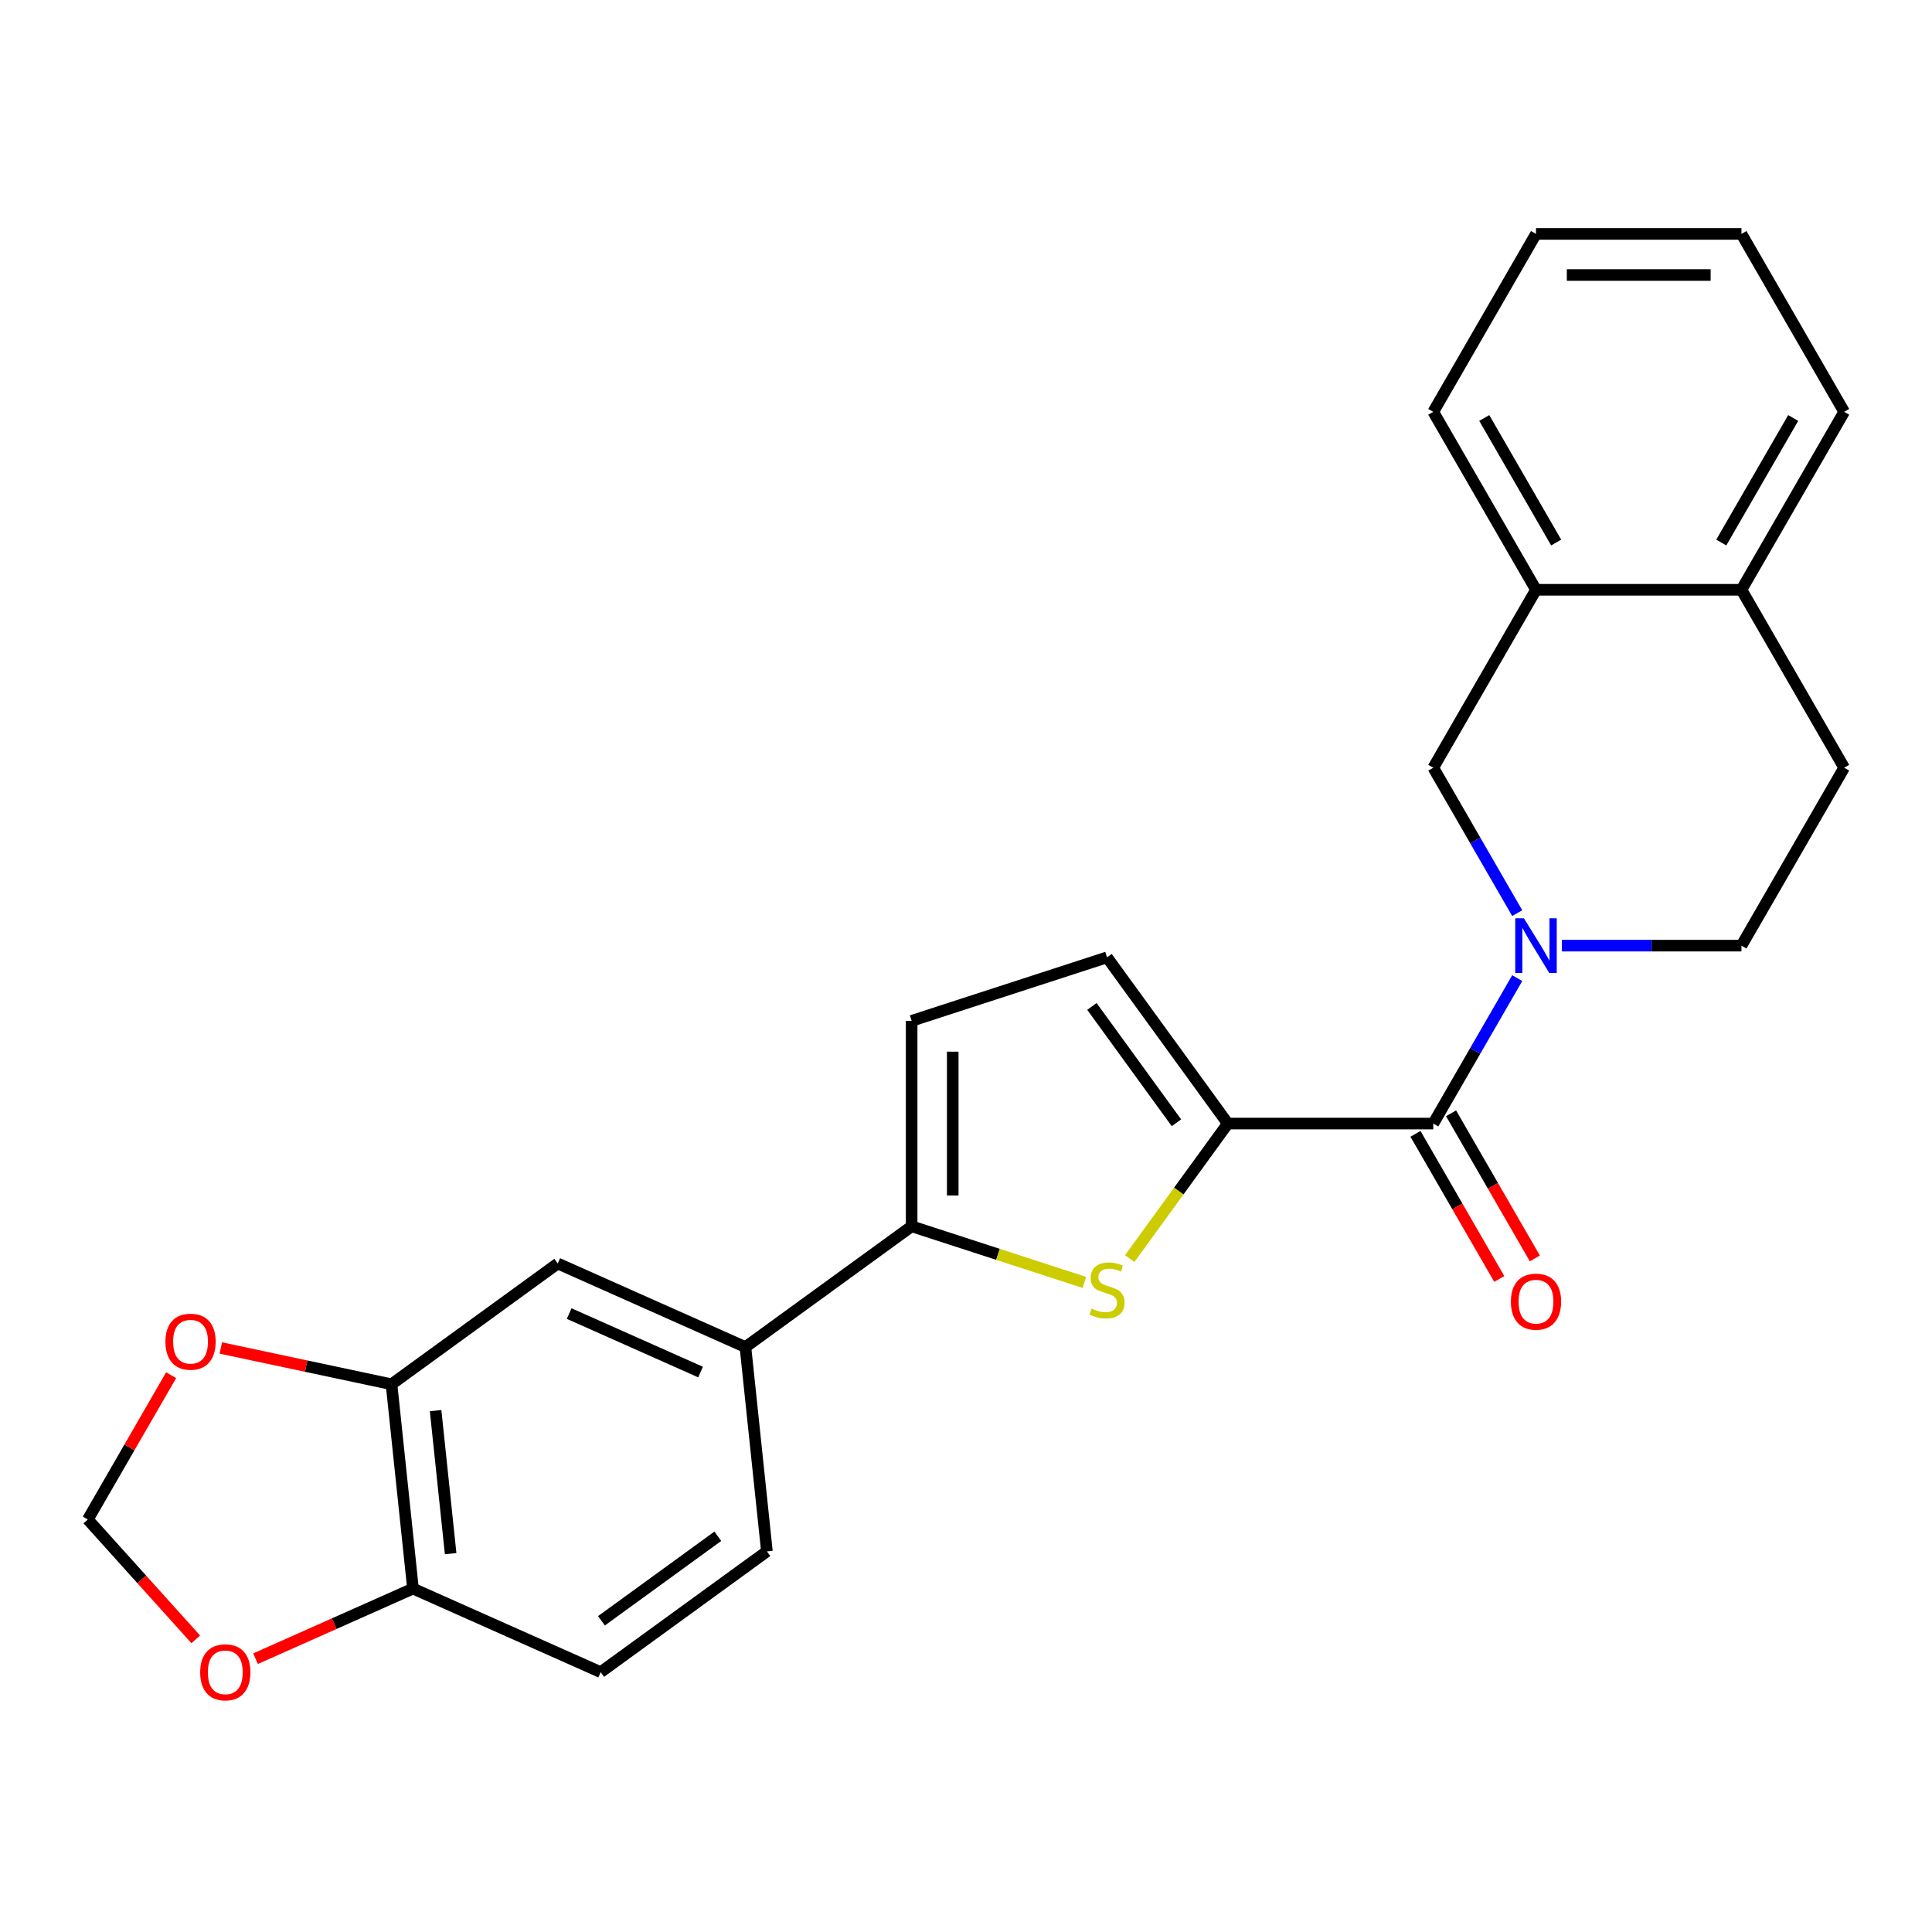 <?xml version='1.0' encoding='iso-8859-1'?>
<svg version='1.1' baseProfile='full'
              xmlns='http://www.w3.org/2000/svg'
                      xmlns:rdkit='http://www.rdkit.org/xml'
                      xmlns:xlink='http://www.w3.org/1999/xlink'
                  xml:space='preserve'
width='1000px' height='1000px' viewBox='0 0 1000 1000'>
<!-- END OF HEADER -->
<rect style='opacity:1.0;fill:#FFFFFF;stroke:none' width='1000' height='1000' x='0' y='0'> </rect>
<path class='bond-0' d='M 741.857,581.558 L 763.588,543.919' style='fill:none;fill-rule:evenodd;stroke:#000000;stroke-width:6px;stroke-linecap:butt;stroke-linejoin:miter;stroke-opacity:1' />
<path class='bond-0' d='M 763.588,543.919 L 785.319,506.28' style='fill:none;fill-rule:evenodd;stroke:#0000FF;stroke-width:6px;stroke-linecap:butt;stroke-linejoin:miter;stroke-opacity:1' />
<path class='bond-1' d='M 732.647,586.876 L 754.332,624.435' style='fill:none;fill-rule:evenodd;stroke:#000000;stroke-width:6px;stroke-linecap:butt;stroke-linejoin:miter;stroke-opacity:1' />
<path class='bond-1' d='M 754.332,624.435 L 776.017,661.994' style='fill:none;fill-rule:evenodd;stroke:#FF0000;stroke-width:6px;stroke-linecap:butt;stroke-linejoin:miter;stroke-opacity:1' />
<path class='bond-1' d='M 751.067,576.241 L 772.751,613.8' style='fill:none;fill-rule:evenodd;stroke:#000000;stroke-width:6px;stroke-linecap:butt;stroke-linejoin:miter;stroke-opacity:1' />
<path class='bond-1' d='M 772.751,613.8 L 794.436,651.359' style='fill:none;fill-rule:evenodd;stroke:#FF0000;stroke-width:6px;stroke-linecap:butt;stroke-linejoin:miter;stroke-opacity:1' />
<path class='bond-2' d='M 741.857,581.558 L 635.513,581.558' style='fill:none;fill-rule:evenodd;stroke:#000000;stroke-width:6px;stroke-linecap:butt;stroke-linejoin:miter;stroke-opacity:1' />
<path class='bond-3' d='M 808.428,489.462 L 854.901,489.462' style='fill:none;fill-rule:evenodd;stroke:#0000FF;stroke-width:6px;stroke-linecap:butt;stroke-linejoin:miter;stroke-opacity:1' />
<path class='bond-3' d='M 854.901,489.462 L 901.373,489.462' style='fill:none;fill-rule:evenodd;stroke:#000000;stroke-width:6px;stroke-linecap:butt;stroke-linejoin:miter;stroke-opacity:1' />
<path class='bond-4' d='M 785.319,472.643 L 763.588,435.004' style='fill:none;fill-rule:evenodd;stroke:#0000FF;stroke-width:6px;stroke-linecap:butt;stroke-linejoin:miter;stroke-opacity:1' />
<path class='bond-4' d='M 763.588,435.004 L 741.857,397.365' style='fill:none;fill-rule:evenodd;stroke:#000000;stroke-width:6px;stroke-linecap:butt;stroke-linejoin:miter;stroke-opacity:1' />
<path class='bond-5' d='M 45.455,786.478 L 73.39,817.503' style='fill:none;fill-rule:evenodd;stroke:#000000;stroke-width:6px;stroke-linecap:butt;stroke-linejoin:miter;stroke-opacity:1' />
<path class='bond-5' d='M 73.39,817.503 L 101.325,848.529' style='fill:none;fill-rule:evenodd;stroke:#FF0000;stroke-width:6px;stroke-linecap:butt;stroke-linejoin:miter;stroke-opacity:1' />
<path class='bond-6' d='M 45.455,786.478 L 67.012,749.139' style='fill:none;fill-rule:evenodd;stroke:#000000;stroke-width:6px;stroke-linecap:butt;stroke-linejoin:miter;stroke-opacity:1' />
<path class='bond-6' d='M 67.012,749.139 L 88.57,711.8' style='fill:none;fill-rule:evenodd;stroke:#FF0000;stroke-width:6px;stroke-linecap:butt;stroke-linejoin:miter;stroke-opacity:1' />
<path class='bond-7' d='M 132.271,858.536 L 173.017,840.394' style='fill:none;fill-rule:evenodd;stroke:#FF0000;stroke-width:6px;stroke-linecap:butt;stroke-linejoin:miter;stroke-opacity:1' />
<path class='bond-7' d='M 173.017,840.394 L 213.763,822.253' style='fill:none;fill-rule:evenodd;stroke:#000000;stroke-width:6px;stroke-linecap:butt;stroke-linejoin:miter;stroke-opacity:1' />
<path class='bond-8' d='M 213.763,822.253 L 202.647,716.492' style='fill:none;fill-rule:evenodd;stroke:#000000;stroke-width:6px;stroke-linecap:butt;stroke-linejoin:miter;stroke-opacity:1' />
<path class='bond-8' d='M 233.248,804.166 L 225.467,730.133' style='fill:none;fill-rule:evenodd;stroke:#000000;stroke-width:6px;stroke-linecap:butt;stroke-linejoin:miter;stroke-opacity:1' />
<path class='bond-9' d='M 213.763,822.253 L 310.913,865.507' style='fill:none;fill-rule:evenodd;stroke:#000000;stroke-width:6px;stroke-linecap:butt;stroke-linejoin:miter;stroke-opacity:1' />
<path class='bond-10' d='M 202.647,716.492 L 158.466,707.101' style='fill:none;fill-rule:evenodd;stroke:#000000;stroke-width:6px;stroke-linecap:butt;stroke-linejoin:miter;stroke-opacity:1' />
<path class='bond-10' d='M 158.466,707.101 L 114.285,697.71' style='fill:none;fill-rule:evenodd;stroke:#FF0000;stroke-width:6px;stroke-linecap:butt;stroke-linejoin:miter;stroke-opacity:1' />
<path class='bond-11' d='M 202.647,716.492 L 288.681,653.984' style='fill:none;fill-rule:evenodd;stroke:#000000;stroke-width:6px;stroke-linecap:butt;stroke-linejoin:miter;stroke-opacity:1' />
<path class='bond-12' d='M 310.913,865.507 L 396.948,803' style='fill:none;fill-rule:evenodd;stroke:#000000;stroke-width:6px;stroke-linecap:butt;stroke-linejoin:miter;stroke-opacity:1' />
<path class='bond-12' d='M 311.317,838.924 L 371.541,795.169' style='fill:none;fill-rule:evenodd;stroke:#000000;stroke-width:6px;stroke-linecap:butt;stroke-linejoin:miter;stroke-opacity:1' />
<path class='bond-13' d='M 396.948,803 L 385.832,697.238' style='fill:none;fill-rule:evenodd;stroke:#000000;stroke-width:6px;stroke-linecap:butt;stroke-linejoin:miter;stroke-opacity:1' />
<path class='bond-14' d='M 385.832,697.238 L 288.681,653.984' style='fill:none;fill-rule:evenodd;stroke:#000000;stroke-width:6px;stroke-linecap:butt;stroke-linejoin:miter;stroke-opacity:1' />
<path class='bond-14' d='M 362.608,710.18 L 294.603,679.902' style='fill:none;fill-rule:evenodd;stroke:#000000;stroke-width:6px;stroke-linecap:butt;stroke-linejoin:miter;stroke-opacity:1' />
<path class='bond-15' d='M 385.832,697.238 L 471.866,634.731' style='fill:none;fill-rule:evenodd;stroke:#000000;stroke-width:6px;stroke-linecap:butt;stroke-linejoin:miter;stroke-opacity:1' />
<path class='bond-16' d='M 471.866,634.731 L 471.866,528.386' style='fill:none;fill-rule:evenodd;stroke:#000000;stroke-width:6px;stroke-linecap:butt;stroke-linejoin:miter;stroke-opacity:1' />
<path class='bond-16' d='M 493.135,618.779 L 493.135,544.338' style='fill:none;fill-rule:evenodd;stroke:#000000;stroke-width:6px;stroke-linecap:butt;stroke-linejoin:miter;stroke-opacity:1' />
<path class='bond-17' d='M 471.866,634.731 L 516.566,649.255' style='fill:none;fill-rule:evenodd;stroke:#000000;stroke-width:6px;stroke-linecap:butt;stroke-linejoin:miter;stroke-opacity:1' />
<path class='bond-17' d='M 516.566,649.255 L 561.267,663.779' style='fill:none;fill-rule:evenodd;stroke:#CCCC00;stroke-width:6px;stroke-linecap:butt;stroke-linejoin:miter;stroke-opacity:1' />
<path class='bond-18' d='M 471.866,528.386 L 573.005,495.524' style='fill:none;fill-rule:evenodd;stroke:#000000;stroke-width:6px;stroke-linecap:butt;stroke-linejoin:miter;stroke-opacity:1' />
<path class='bond-19' d='M 573.005,495.524 L 635.513,581.558' style='fill:none;fill-rule:evenodd;stroke:#000000;stroke-width:6px;stroke-linecap:butt;stroke-linejoin:miter;stroke-opacity:1' />
<path class='bond-19' d='M 565.174,520.931 L 608.93,581.155' style='fill:none;fill-rule:evenodd;stroke:#000000;stroke-width:6px;stroke-linecap:butt;stroke-linejoin:miter;stroke-opacity:1' />
<path class='bond-20' d='M 635.513,581.558 L 610.128,616.497' style='fill:none;fill-rule:evenodd;stroke:#000000;stroke-width:6px;stroke-linecap:butt;stroke-linejoin:miter;stroke-opacity:1' />
<path class='bond-20' d='M 610.128,616.497 L 584.744,651.436' style='fill:none;fill-rule:evenodd;stroke:#CCCC00;stroke-width:6px;stroke-linecap:butt;stroke-linejoin:miter;stroke-opacity:1' />
<path class='bond-21' d='M 901.373,305.268 L 795.029,305.268' style='fill:none;fill-rule:evenodd;stroke:#000000;stroke-width:6px;stroke-linecap:butt;stroke-linejoin:miter;stroke-opacity:1' />
<path class='bond-22' d='M 901.373,305.268 L 954.545,213.171' style='fill:none;fill-rule:evenodd;stroke:#000000;stroke-width:6px;stroke-linecap:butt;stroke-linejoin:miter;stroke-opacity:1' />
<path class='bond-22' d='M 890.93,280.819 L 928.15,216.351' style='fill:none;fill-rule:evenodd;stroke:#000000;stroke-width:6px;stroke-linecap:butt;stroke-linejoin:miter;stroke-opacity:1' />
<path class='bond-23' d='M 901.373,305.268 L 954.545,397.365' style='fill:none;fill-rule:evenodd;stroke:#000000;stroke-width:6px;stroke-linecap:butt;stroke-linejoin:miter;stroke-opacity:1' />
<path class='bond-24' d='M 795.029,305.268 L 741.857,213.171' style='fill:none;fill-rule:evenodd;stroke:#000000;stroke-width:6px;stroke-linecap:butt;stroke-linejoin:miter;stroke-opacity:1' />
<path class='bond-24' d='M 805.473,280.819 L 768.252,216.351' style='fill:none;fill-rule:evenodd;stroke:#000000;stroke-width:6px;stroke-linecap:butt;stroke-linejoin:miter;stroke-opacity:1' />
<path class='bond-25' d='M 795.029,305.268 L 741.857,397.365' style='fill:none;fill-rule:evenodd;stroke:#000000;stroke-width:6px;stroke-linecap:butt;stroke-linejoin:miter;stroke-opacity:1' />
<path class='bond-26' d='M 954.545,213.171 L 901.373,121.074' style='fill:none;fill-rule:evenodd;stroke:#000000;stroke-width:6px;stroke-linecap:butt;stroke-linejoin:miter;stroke-opacity:1' />
<path class='bond-27' d='M 954.545,397.365 L 901.373,489.462' style='fill:none;fill-rule:evenodd;stroke:#000000;stroke-width:6px;stroke-linecap:butt;stroke-linejoin:miter;stroke-opacity:1' />
<path class='bond-28' d='M 741.857,213.171 L 795.029,121.074' style='fill:none;fill-rule:evenodd;stroke:#000000;stroke-width:6px;stroke-linecap:butt;stroke-linejoin:miter;stroke-opacity:1' />
<path class='bond-29' d='M 901.373,121.074 L 795.029,121.074' style='fill:none;fill-rule:evenodd;stroke:#000000;stroke-width:6px;stroke-linecap:butt;stroke-linejoin:miter;stroke-opacity:1' />
<path class='bond-29' d='M 885.422,142.343 L 810.981,142.343' style='fill:none;fill-rule:evenodd;stroke:#000000;stroke-width:6px;stroke-linecap:butt;stroke-linejoin:miter;stroke-opacity:1' />
<path  class='atom-1' d='M 788.769 475.302
L 798.049 490.302
Q 798.969 491.782, 800.449 494.462
Q 801.929 497.142, 802.009 497.302
L 802.009 475.302
L 805.769 475.302
L 805.769 503.622
L 801.889 503.622
L 791.929 487.222
Q 790.769 485.302, 789.529 483.102
Q 788.329 480.902, 787.969 480.222
L 787.969 503.622
L 784.289 503.622
L 784.289 475.302
L 788.769 475.302
' fill='#0000FF'/>
<path  class='atom-2' d='M 782.029 673.735
Q 782.029 666.935, 785.389 663.135
Q 788.749 659.335, 795.029 659.335
Q 801.309 659.335, 804.669 663.135
Q 808.029 666.935, 808.029 673.735
Q 808.029 680.615, 804.629 684.535
Q 801.229 688.415, 795.029 688.415
Q 788.789 688.415, 785.389 684.535
Q 782.029 680.655, 782.029 673.735
M 795.029 685.215
Q 799.349 685.215, 801.669 682.335
Q 804.029 679.415, 804.029 673.735
Q 804.029 668.175, 801.669 665.375
Q 799.349 662.535, 795.029 662.535
Q 790.709 662.535, 788.349 665.335
Q 786.029 668.135, 786.029 673.735
Q 786.029 679.455, 788.349 682.335
Q 790.709 685.215, 795.029 685.215
' fill='#FF0000'/>
<path  class='atom-4' d='M 103.613 865.587
Q 103.613 858.787, 106.973 854.987
Q 110.333 851.187, 116.613 851.187
Q 122.893 851.187, 126.253 854.987
Q 129.613 858.787, 129.613 865.587
Q 129.613 872.467, 126.213 876.387
Q 122.813 880.267, 116.613 880.267
Q 110.373 880.267, 106.973 876.387
Q 103.613 872.507, 103.613 865.587
M 116.613 877.067
Q 120.933 877.067, 123.253 874.187
Q 125.613 871.267, 125.613 865.587
Q 125.613 860.027, 123.253 857.227
Q 120.933 854.387, 116.613 854.387
Q 112.293 854.387, 109.933 857.187
Q 107.613 859.987, 107.613 865.587
Q 107.613 871.307, 109.933 874.187
Q 112.293 877.067, 116.613 877.067
' fill='#FF0000'/>
<path  class='atom-7' d='M 85.627 694.461
Q 85.627 687.661, 88.987 683.861
Q 92.347 680.061, 98.627 680.061
Q 104.907 680.061, 108.267 683.861
Q 111.627 687.661, 111.627 694.461
Q 111.627 701.341, 108.227 705.261
Q 104.827 709.141, 98.627 709.141
Q 92.387 709.141, 88.987 705.261
Q 85.627 701.381, 85.627 694.461
M 98.627 705.941
Q 102.947 705.941, 105.267 703.061
Q 107.627 700.141, 107.627 694.461
Q 107.627 688.901, 105.267 686.101
Q 102.947 683.261, 98.627 683.261
Q 94.307 683.261, 91.947 686.061
Q 89.627 688.861, 89.627 694.461
Q 89.627 700.181, 91.947 703.061
Q 94.307 705.941, 98.627 705.941
' fill='#FF0000'/>
<path  class='atom-16' d='M 565.005 677.313
Q 565.325 677.433, 566.645 677.993
Q 567.965 678.553, 569.405 678.913
Q 570.885 679.233, 572.325 679.233
Q 575.005 679.233, 576.565 677.953
Q 578.125 676.633, 578.125 674.353
Q 578.125 672.793, 577.325 671.833
Q 576.565 670.873, 575.365 670.353
Q 574.165 669.833, 572.165 669.233
Q 569.645 668.473, 568.125 667.753
Q 566.645 667.033, 565.565 665.513
Q 564.525 663.993, 564.525 661.433
Q 564.525 657.873, 566.925 655.673
Q 569.365 653.473, 574.165 653.473
Q 577.445 653.473, 581.165 655.033
L 580.245 658.113
Q 576.845 656.713, 574.285 656.713
Q 571.525 656.713, 570.005 657.873
Q 568.485 658.993, 568.525 660.953
Q 568.525 662.473, 569.285 663.393
Q 570.085 664.313, 571.205 664.833
Q 572.365 665.353, 574.285 665.953
Q 576.845 666.753, 578.365 667.553
Q 579.885 668.353, 580.965 669.993
Q 582.085 671.593, 582.085 674.353
Q 582.085 678.273, 579.445 680.393
Q 576.845 682.473, 572.485 682.473
Q 569.965 682.473, 568.045 681.913
Q 566.165 681.393, 563.925 680.473
L 565.005 677.313
' fill='#CCCC00'/>
</svg>
